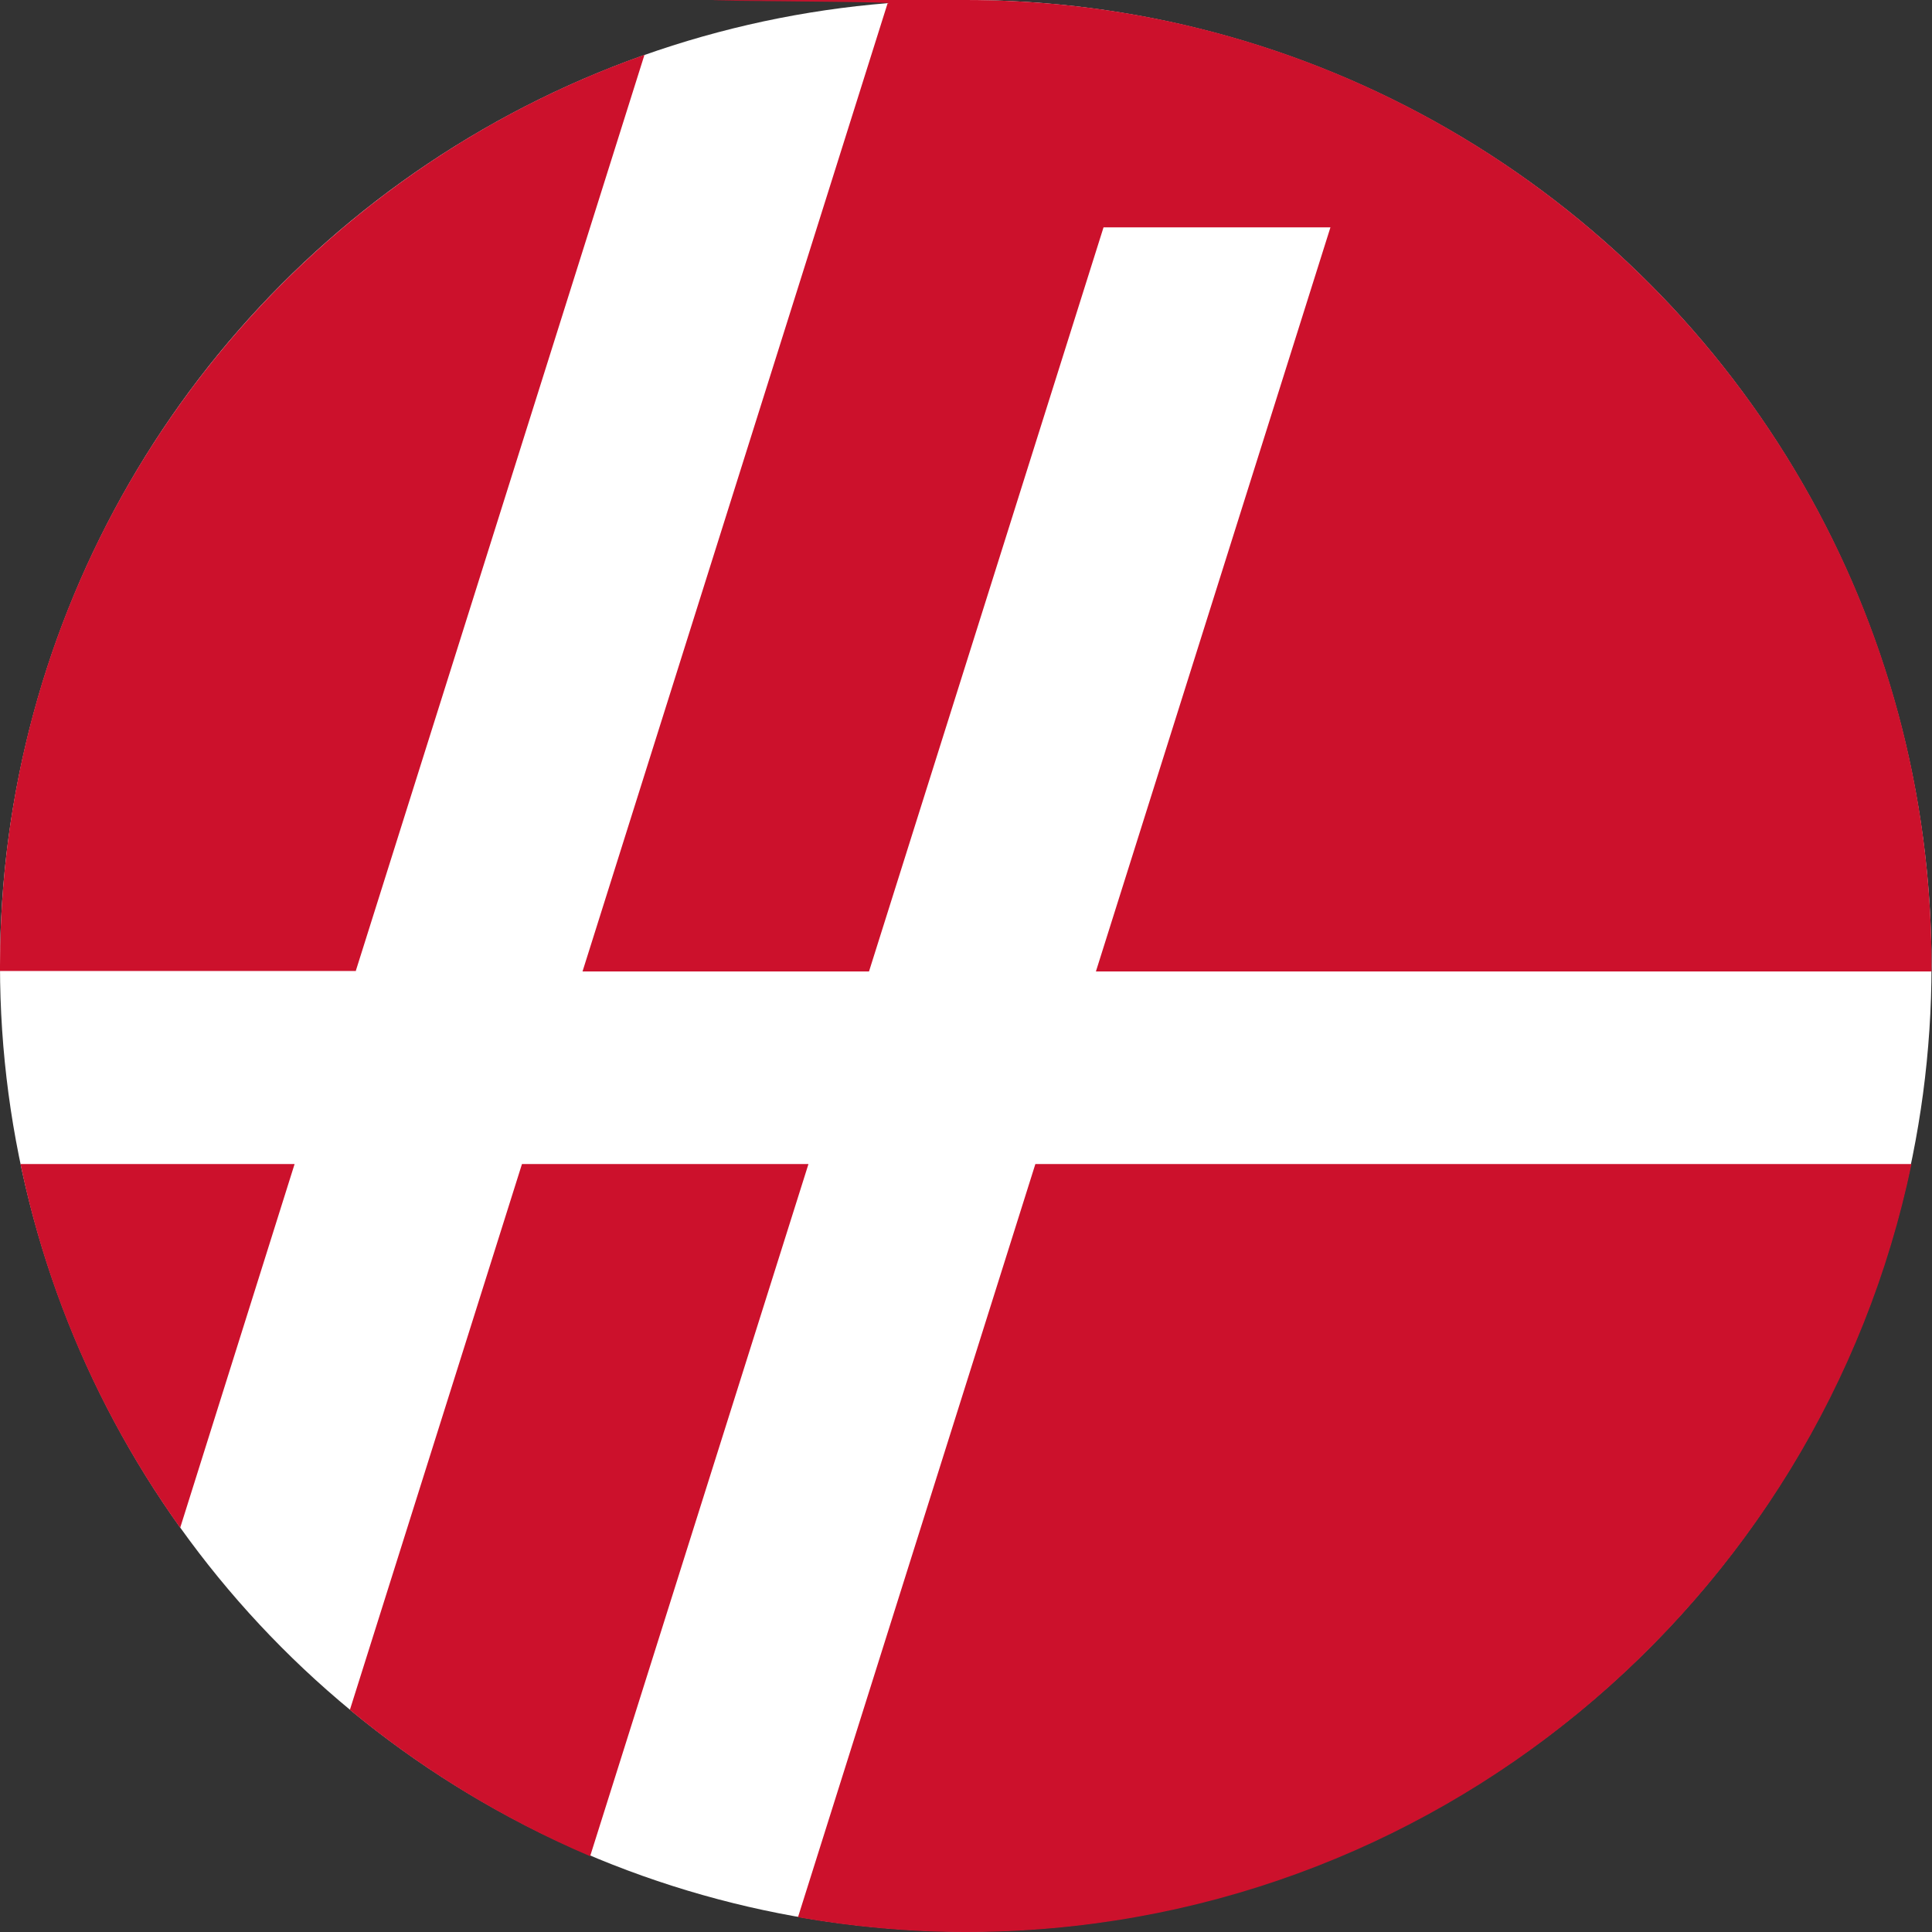 <svg viewBox="0 0 405.3 405.3" version="1.1" xmlns="http://www.w3.org/2000/svg" id="Layer_2">
  
  <rect x="0" y="0" width="405.3" height="405.3" fill="#333333" stroke="none"/>
  
  <defs>
    <style>
      .st0 {
        fill: #fff;
      }

      .st1 {
        fill: #cc112c;
      }
    </style>
  </defs>
  <g id="Layer_1-2">
    <g>
      <circle r="202.6" cy="202.6" cx="202.6" class="st0"></circle>
      <g>
        <path d="M122.2,203.8h60.1l49.2-156.1h47.6l-49.2,156.1h175.3c0-.4,0-.8,0-1.1C405.3,90.7,314.5,0,202.6,0s-11,.2-16.4.7c0,0-64,203.1-64,203.1Z" class="st1"></path>
        <path d="M4.3,244.2c5.8,28,17.4,53.8,33.5,76.3l24-76.3H4.3Z" class="st1"></path>
        <path d="M217.2,244.2l-49.8,158c11.4,2,23.2,3.1,35.2,3.1,97.7,0,179.2-69.1,198.4-161.1h-183.8Z" class="st1"></path>
        <path d="M74.6,203.8L135.2,11.5C56.4,39.3,0,114.4,0,202.6s0,.8,0,1.1h74.6Z" class="st1"></path>
        <path d="M73.4,358.7c15.1,12.5,32.1,22.9,50.4,30.7l45.8-145.2h-60.1s-36.1,114.5-36.1,114.5Z" class="st1"></path>
      </g>
    </g>
  </g>
</svg>
